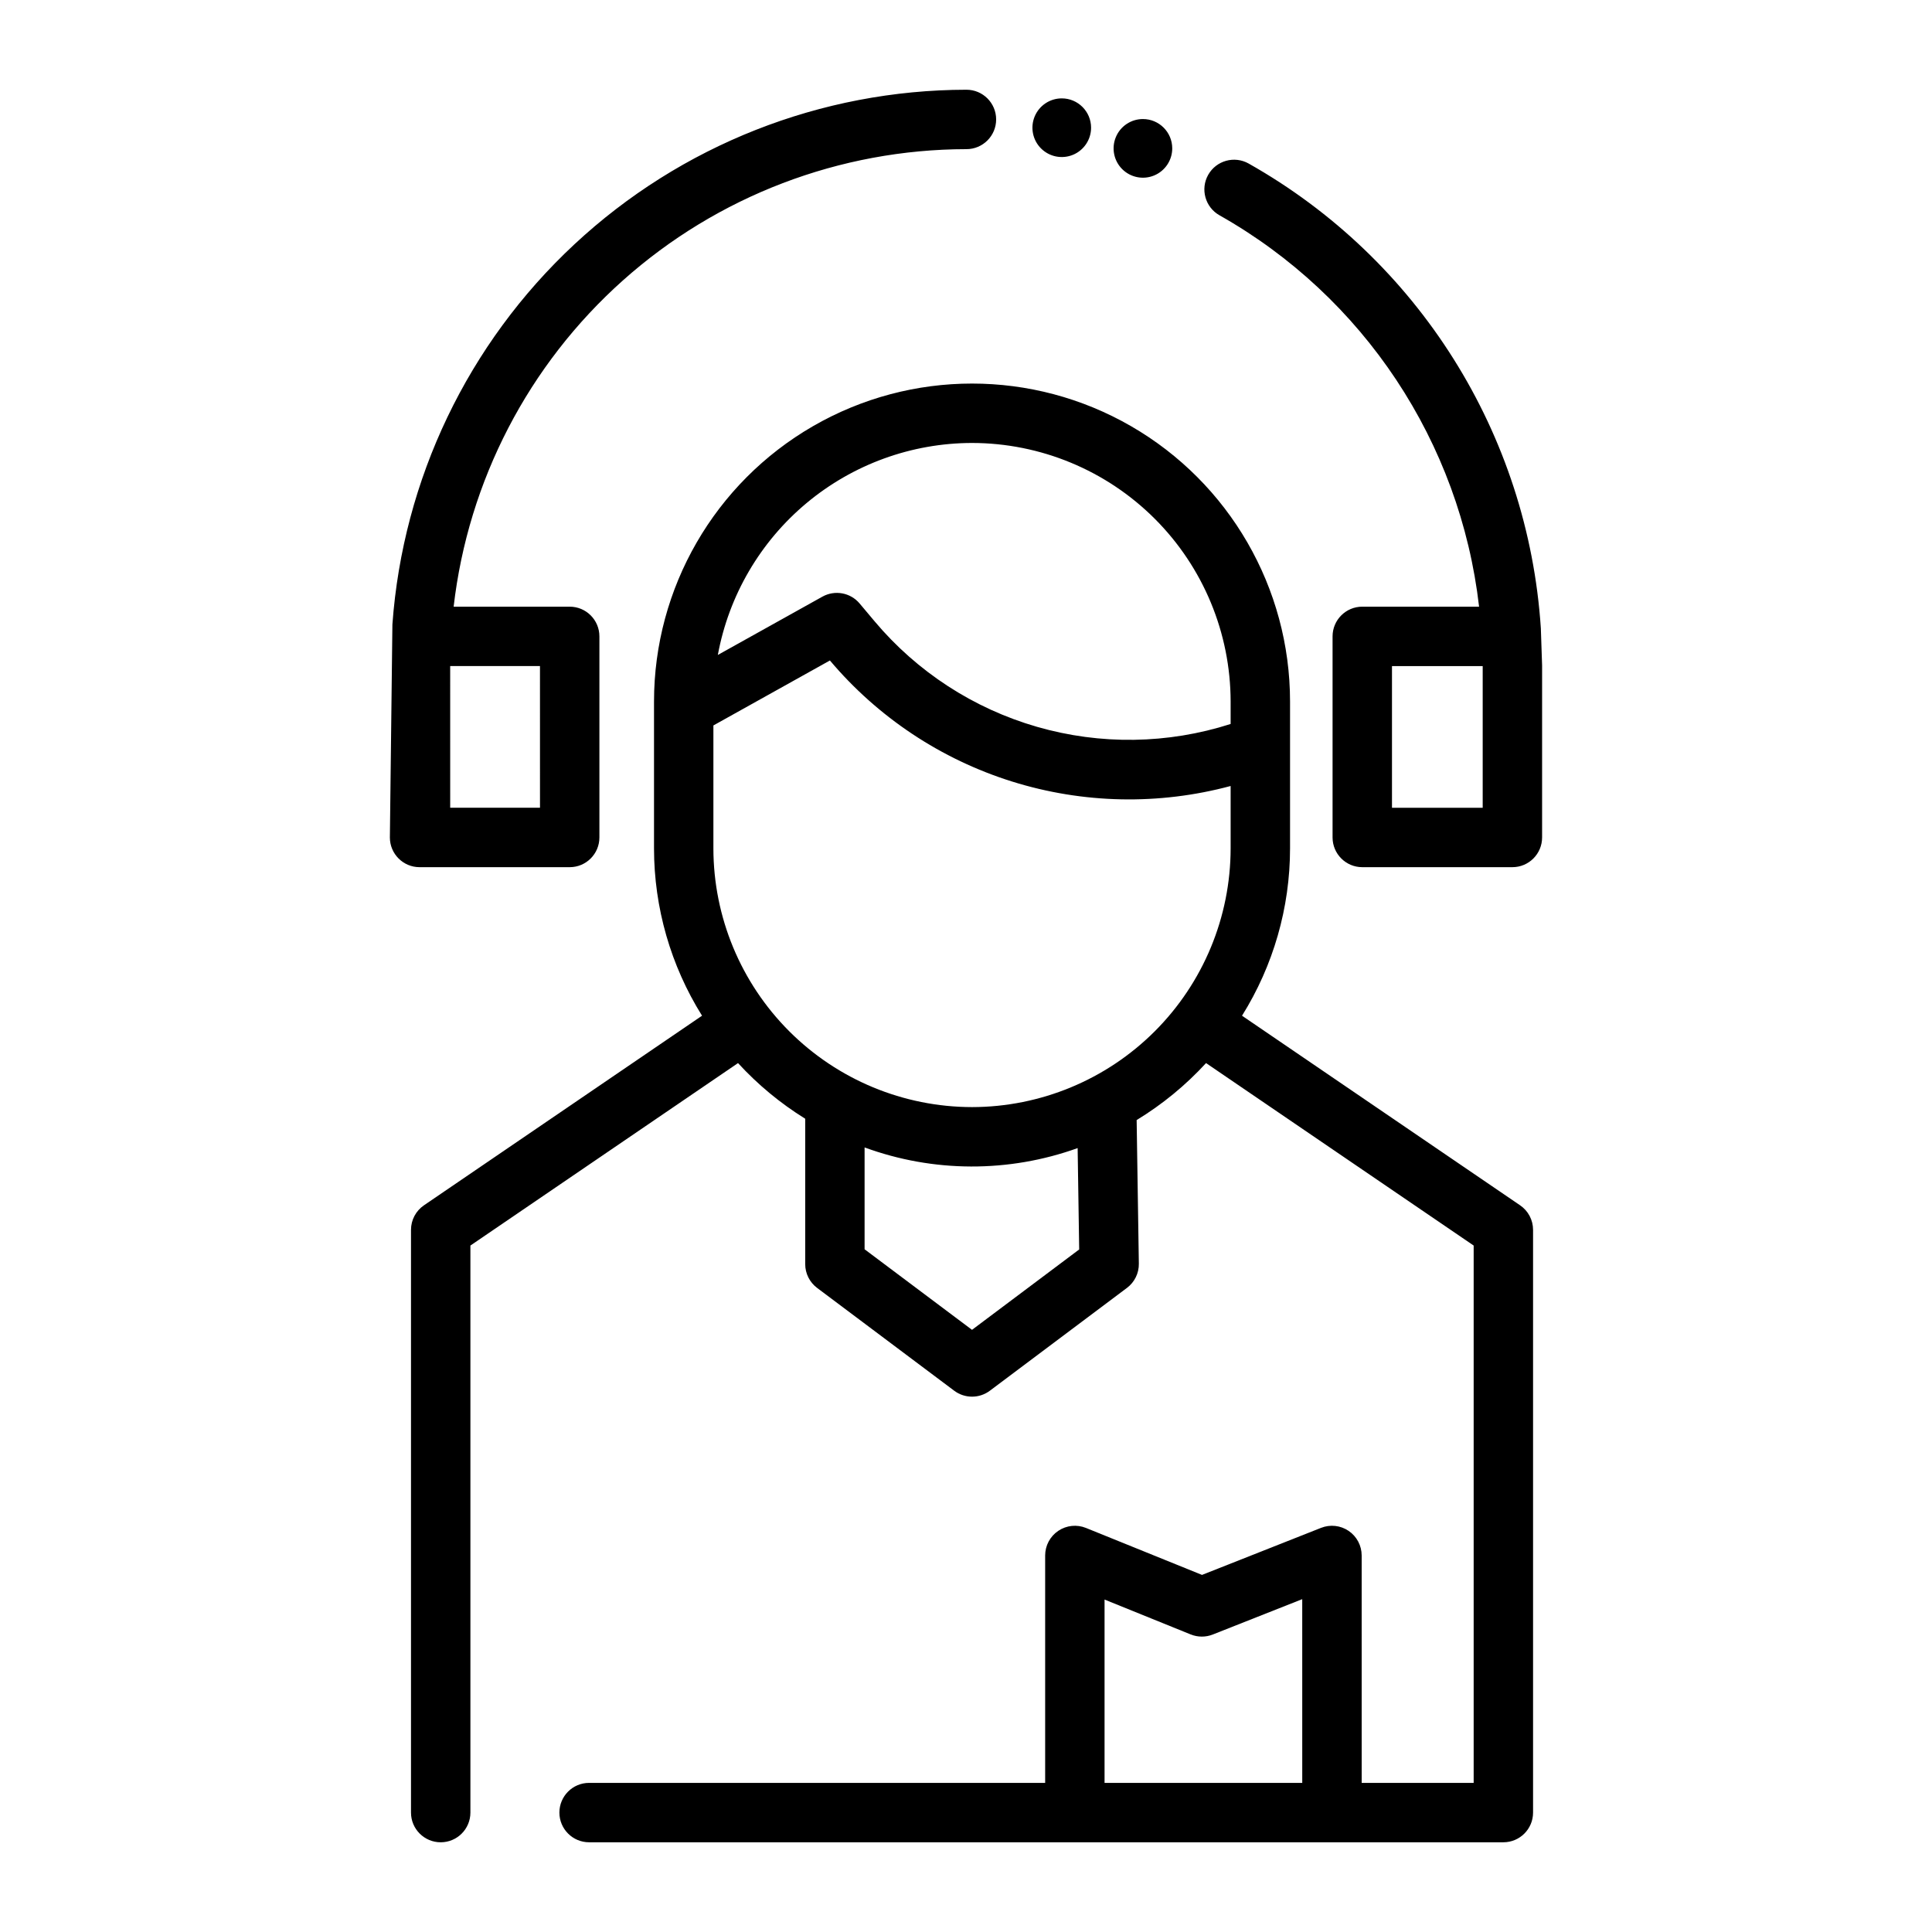<?xml version="1.0" encoding="UTF-8"?>
<!-- Uploaded to: SVG Repo, www.svgrepo.com, Generator: SVG Repo Mixer Tools -->
<svg fill="#000000" width="800px" height="800px" version="1.1" viewBox="144 144 512 512" xmlns="http://www.w3.org/2000/svg">
 <path d="m552.34 310.5c-3.375-51.488-32.496-97.805-77.434-123.16-3.789-2.133-8.586-0.793-10.723 2.992-2.133 3.789-0.789 8.586 2.996 10.723 38.203 21.578 63.773 60.133 68.793 103.72h-30.953c-4.348 0-7.875 3.523-7.875 7.871v53.289c0 4.348 3.527 7.875 7.875 7.875h39.781c4.348 0 7.871-3.527 7.871-7.875v-45.602m-39.781 0.188h24.039v37.547l-24.039-0.004zm-265.57 45.414c0 4.348 3.523 7.875 7.871 7.875h39.785c4.348 0 7.871-3.527 7.871-7.875v-53.289c0-4.348-3.523-7.871-7.871-7.871h-30.758c3.856-33.352 19.828-64.129 44.879-86.48 25.055-22.355 57.445-34.727 91.02-34.77 4.348 0 7.871-3.527 7.871-7.875 0-4.348-3.523-7.871-7.871-7.871-38.562 0.051-75.68 14.688-103.9 40.973s-45.445 62.273-48.227 100.73m39.113 48.578h-23.797l-0.004-37.547h23.797zm259.74 105.36-73.695-50.246c8.309-13.289 12.719-28.645 12.727-44.316v-38.934c0-30.109-16.062-57.93-42.137-72.984-26.078-15.055-58.203-15.055-84.281 0-26.074 15.055-42.137 42.875-42.137 72.984v38.934c0.008 15.672 4.418 31.027 12.727 44.316l-73.695 50.246c-2.148 1.465-3.434 3.898-3.434 6.504v154.43c0 4.348 3.523 7.871 7.871 7.871 4.348 0 7.871-3.523 7.871-7.871v-150.27l70.887-48.332 0.031-0.027c5.234 5.707 11.227 10.668 17.809 14.75v38.535-0.004c0 2.481 1.168 4.812 3.148 6.301l36.34 27.25c2.797 2.098 6.648 2.098 9.445 0l36.336-27.254v0.004c2.016-1.516 3.188-3.902 3.148-6.422l-0.582-38.059v0.004c6.809-4.144 13-9.227 18.391-15.102l70.922 48.355v142.4h-29.676l-0.004-60.262c0-2.606-1.289-5.043-3.445-6.512-2.156-1.465-4.894-1.77-7.32-0.809l-31.547 12.469-30.742-12.445c-2.426-0.984-5.184-0.695-7.352 0.77-2.172 1.461-3.473 3.91-3.473 6.527v60.262h-120.86c-4.348 0-7.871 3.523-7.871 7.871 0 4.348 3.523 7.871 7.871 7.871h242.29c4.348 0 7.871-3.523 7.871-7.871v-154.43c0-2.606-1.285-5.039-3.438-6.504zm-145.25-202.03c18.168 0.02 35.59 7.246 48.438 20.094 12.848 12.848 20.074 30.27 20.098 48.438v5.941c-16.648 5.336-34.508 5.598-51.309 0.754-16.797-4.84-31.777-14.57-43.031-27.949l-3.981-4.738c-2.43-2.887-6.562-3.644-9.859-1.812l-27.715 15.449v0.004c2.902-15.758 11.227-30 23.527-40.262 12.305-10.262 27.812-15.895 43.832-15.918zm28.402 213.73-28.402 21.301-28.469-21.348v-26.988c18.219 6.676 38.203 6.738 56.461 0.172zm-28.402-37.727c-18.172-0.02-35.59-7.25-48.438-20.098-12.848-12.848-20.074-30.266-20.098-48.438v-32.605l30.875-17.215h0.004c12.711 15.059 29.453 26.184 48.258 32.074s38.902 6.301 57.934 1.188v16.559c-0.023 18.172-7.25 35.59-20.098 48.438-12.848 12.848-30.27 20.078-48.438 20.098zm35.125 179.09v-48.582l22.836 9.246v-0.004c1.871 0.758 3.965 0.766 5.844 0.023l23.707-9.371 0.004 48.688zm17.938-433.16c0 3.141-1.895 5.977-4.797 7.18-2.906 1.203-6.246 0.535-8.469-1.684-2.223-2.223-2.887-5.566-1.684-8.469 1.199-2.906 4.035-4.801 7.176-4.801 4.293 0 7.773 3.481 7.773 7.773zm-21.508-5.477c0 3.141-1.895 5.977-4.797 7.18-2.906 1.203-6.246 0.535-8.469-1.688-2.223-2.223-2.887-5.562-1.684-8.469 1.203-2.902 4.035-4.797 7.18-4.797 4.289 0 7.769 3.481 7.769 7.773z"/>
</svg>